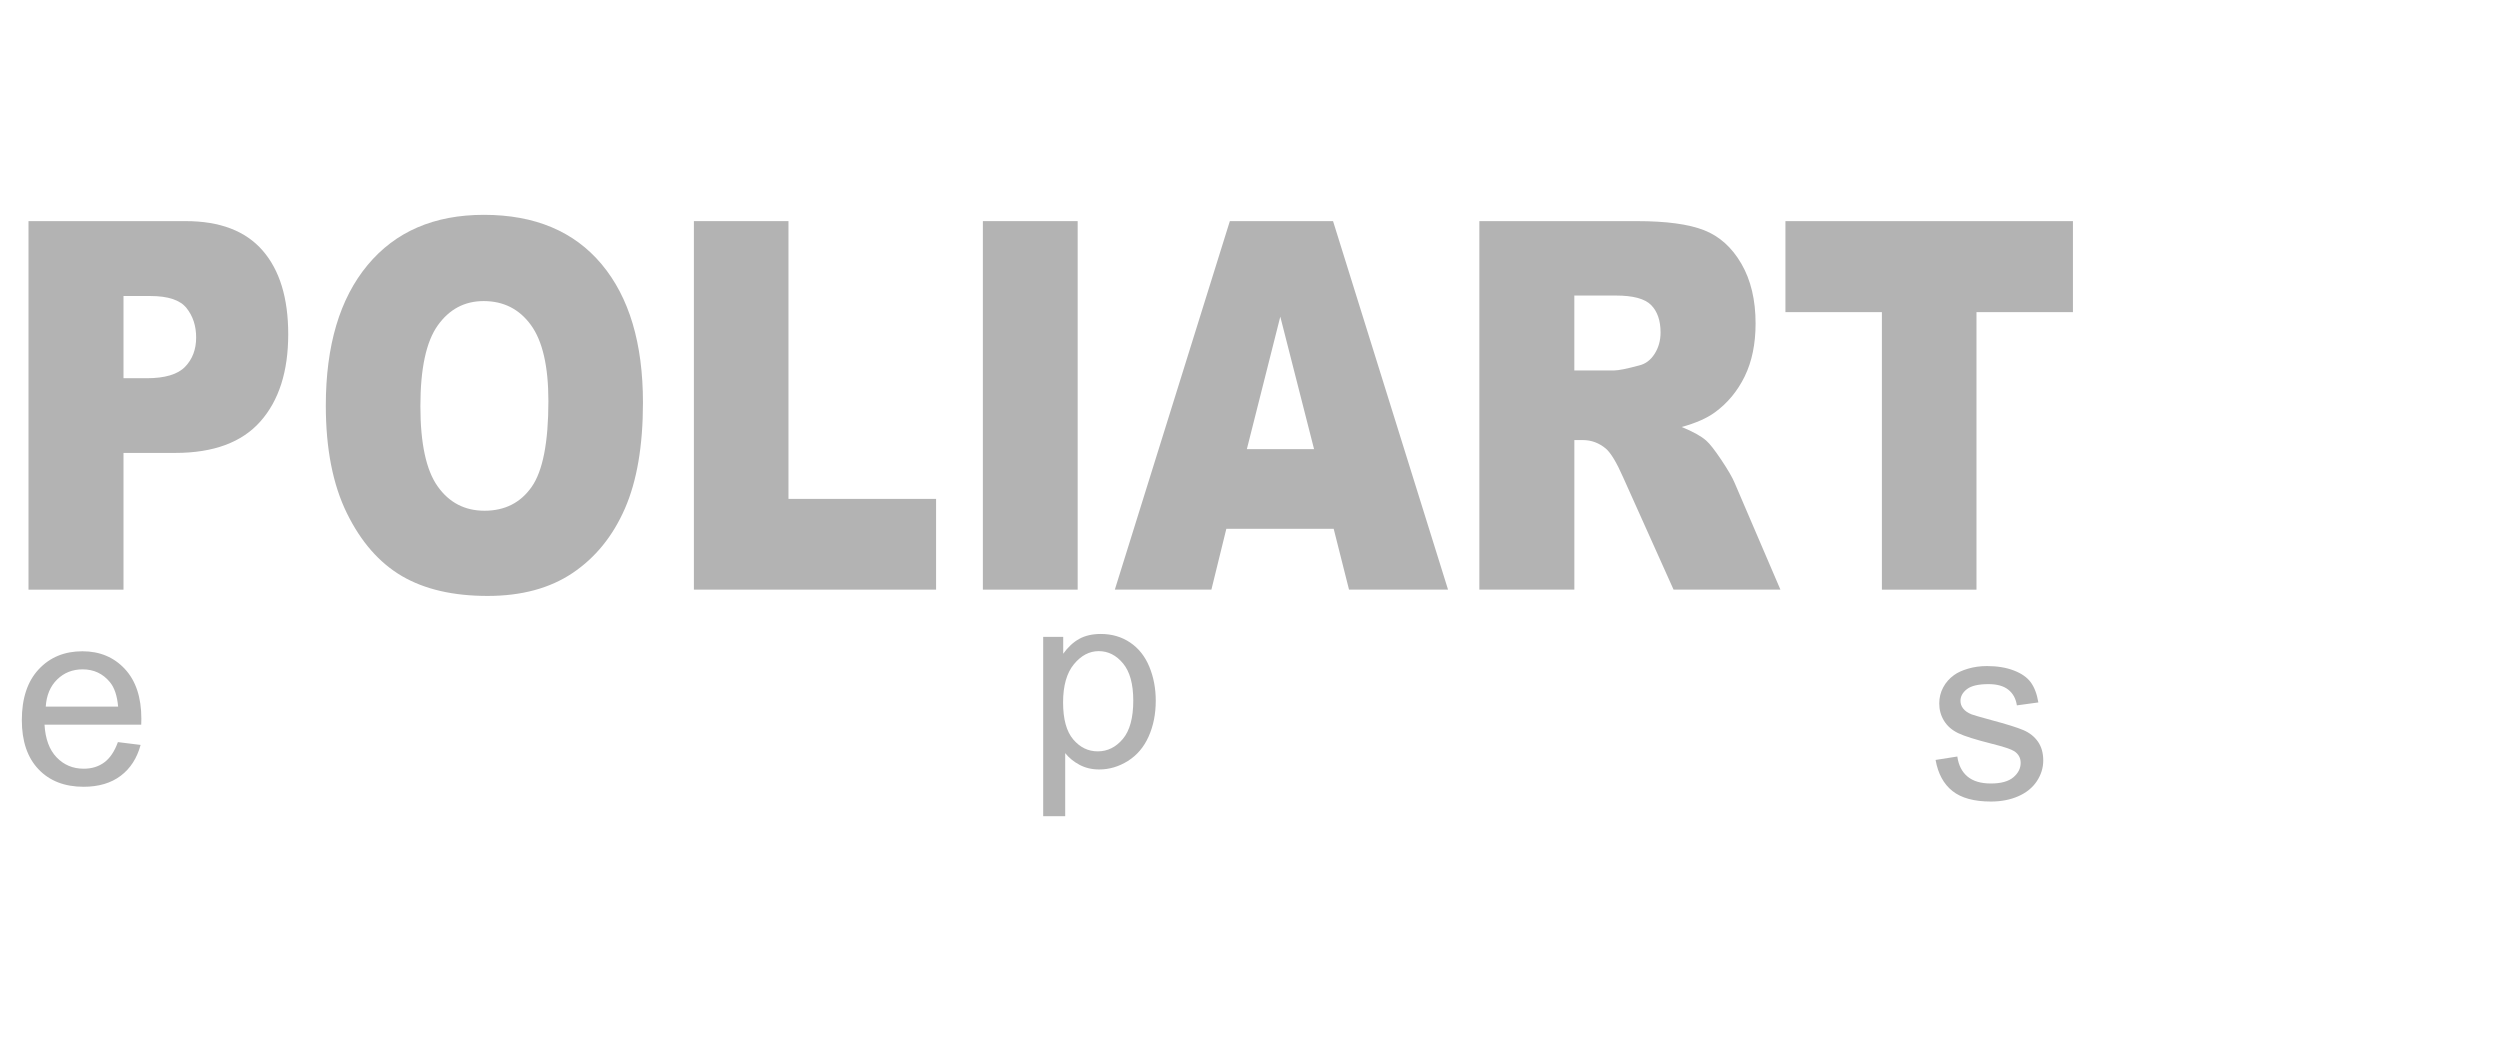 <?xml version="1.0" encoding="utf-8"?>
<!-- Generator: Adobe Illustrator 13.0.1, SVG Export Plug-In . SVG Version: 6.00 Build 14948)  -->
<!DOCTYPE svg PUBLIC "-//W3C//DTD SVG 1.1//EN" "http://www.w3.org/Graphics/SVG/1.1/DTD/svg11.dtd">
<svg version="1.1" id="Livello_1" xmlns="http://www.w3.org/2000/svg" xmlns:xlink="http://www.w3.org/1999/xlink" x="0px" y="0px"
	 width="120px" height="50px" viewBox="0 0 120 50" enable-background="new 0 0 120 50" xml:space="preserve">
<path fill="#B3B3B3" d="M1.368,10.614h7.546c1.644,0,2.875,0.471,3.693,1.412c0.818,0.941,1.228,2.281,1.228,4.018
	c0,1.786-0.446,3.182-1.338,4.188c-0.892,1.005-2.253,1.508-4.084,1.508H5.928v6.563h-4.56V10.614z M5.928,18.155H7.04
	c0.875,0,1.49-0.183,1.844-0.549c0.354-0.366,0.531-0.835,0.531-1.406c0-0.555-0.153-1.026-0.461-1.412
	c-0.307-0.386-0.885-0.579-1.734-0.579H5.928V18.155z"/>
<path fill="#B3B3B3" d="M15.639,19.471c0-2.888,0.668-5.137,2.004-6.746c1.336-1.609,3.197-2.413,5.583-2.413
	c2.445,0,4.329,0.791,5.652,2.371c1.323,1.581,1.984,3.795,1.984,6.643c0,2.067-0.289,3.763-0.867,5.086
	c-0.578,1.324-1.413,2.353-2.505,3.089c-1.092,0.735-2.454,1.104-4.084,1.104c-1.657,0-3.028-0.318-4.114-0.953
	c-1.086-0.637-1.966-1.642-2.641-3.017C15.976,23.259,15.639,21.538,15.639,19.471z M20.179,19.495c0,1.786,0.275,3.069,0.827,3.849
	s1.301,1.171,2.25,1.171c0.976,0,1.73-0.382,2.265-1.146c0.534-0.764,0.802-2.136,0.802-4.115c0-1.665-0.279-2.882-0.837-3.65
	c-0.558-0.768-1.314-1.152-2.27-1.152c-0.916,0-1.65,0.39-2.205,1.17C20.456,16.402,20.179,17.693,20.179,19.495z"/>
<path fill="#B3B3B3" d="M33.307,10.614h4.54v13.333h7.085v4.355H33.307V10.614z"/>
<path fill="#B3B3B3" d="M47.178,10.614h4.55v17.689h-4.55V10.614z"/>
<path fill="#B3B3B3" d="M64.017,25.383h-5.153l-0.717,2.919h-4.635l5.521-17.689h4.953l5.52,17.689h-4.753L64.017,25.383z
	 M63.075,21.558l-1.621-6.359l-1.605,6.359H63.075z"/>
<path fill="#B3B3B3" d="M71.009,28.303V10.614h7.566c1.403,0,2.476,0.145,3.217,0.434c0.742,0.29,1.34,0.827,1.794,1.611
	c0.455,0.784,0.682,1.739,0.682,2.866c0,0.981-0.174,1.828-0.521,2.54c-0.348,0.712-0.827,1.289-1.436,1.731
	c-0.388,0.282-0.918,0.515-1.593,0.7c0.539,0.217,0.934,0.436,1.181,0.653c0.167,0.145,0.409,0.455,0.727,0.93
	c0.317,0.475,0.529,0.84,0.636,1.098l2.198,5.125h-5.129l-2.427-5.405c-0.308-0.7-0.582-1.154-0.822-1.363
	c-0.327-0.274-0.698-0.411-1.112-0.411h-0.401v7.179H71.009z M75.568,17.781h1.915c0.207,0,0.607-0.081,1.202-0.241
	c0.301-0.073,0.546-0.257,0.736-0.555s0.286-0.64,0.286-1.026c0-0.571-0.15-1.009-0.451-1.315s-0.865-0.458-1.693-0.458h-1.995
	V17.781z"/>
<path fill="#B3B3B3" d="M85.701,10.614h13.8v4.368h-4.63v13.321h-4.54V14.982h-4.63V10.614z"/>
<path fill="#B3B3B3" d="M5.659,35.621l1.09,0.135c-0.172,0.637-0.49,1.131-0.955,1.482s-1.059,0.527-1.781,0.527
	c-0.91,0-1.632-0.28-2.165-0.841s-0.8-1.347-0.8-2.358c0-1.047,0.27-1.859,0.809-2.438s1.238-0.867,2.098-0.867
	c0.832,0,1.512,0.283,2.039,0.85s0.791,1.363,0.791,2.391c0,0.062-0.002,0.156-0.006,0.281H2.137c0.039,0.684,0.232,1.207,0.58,1.57
	s0.781,0.545,1.301,0.545c0.387,0,0.717-0.102,0.99-0.305S5.499,36.066,5.659,35.621z M2.196,33.916H5.67
	C5.624,33.393,5.491,33,5.272,32.738c-0.336-0.406-0.771-0.609-1.307-0.609c-0.484,0-0.892,0.162-1.222,0.486
	S2.231,33.373,2.196,33.916z"/>
<path fill="#B3B3B3" d="M50.073,39.177v-8.607h0.961v0.809c0.227-0.316,0.482-0.554,0.768-0.712s0.631-0.237,1.037-0.237
	c0.531,0,1,0.137,1.406,0.41s0.713,0.659,0.92,1.157s0.311,1.044,0.311,1.638c0,0.637-0.114,1.21-0.343,1.72s-0.561,0.9-0.996,1.172
	s-0.894,0.407-1.374,0.407c-0.352,0-0.667-0.074-0.946-0.223s-0.509-0.336-0.688-0.562v3.029H50.073z M51.028,33.716
	c0,0.801,0.162,1.393,0.486,1.775s0.717,0.574,1.178,0.574c0.469,0,0.87-0.198,1.204-0.595s0.501-1.011,0.501-1.843
	c0-0.793-0.163-1.387-0.489-1.781s-0.716-0.592-1.169-0.592c-0.449,0-0.847,0.21-1.192,0.63S51.028,32.915,51.028,33.716z"/>
<path fill="#B3B3B3" d="M92.908,36.477l1.043-0.164c0.059,0.418,0.222,0.738,0.489,0.961s0.642,0.334,1.122,0.334
	c0.484,0,0.844-0.099,1.078-0.296s0.352-0.429,0.352-0.694c0-0.238-0.104-0.426-0.311-0.562c-0.145-0.094-0.504-0.213-1.078-0.357
	c-0.773-0.195-1.31-0.364-1.608-0.507s-0.525-0.34-0.68-0.592s-0.231-0.53-0.231-0.835c0-0.277,0.063-0.534,0.19-0.771
	s0.3-0.433,0.519-0.589c0.164-0.121,0.388-0.224,0.671-0.308s0.587-0.126,0.911-0.126c0.488,0,0.917,0.07,1.286,0.211
	s0.642,0.331,0.817,0.571s0.297,0.562,0.363,0.964l-1.031,0.141c-0.047-0.32-0.183-0.57-0.407-0.75s-0.542-0.27-0.952-0.27
	c-0.484,0-0.83,0.08-1.037,0.24s-0.311,0.348-0.311,0.562c0,0.137,0.043,0.26,0.129,0.369c0.086,0.113,0.221,0.207,0.404,0.281
	c0.105,0.039,0.416,0.129,0.932,0.27c0.746,0.199,1.267,0.362,1.562,0.489s0.526,0.312,0.694,0.554s0.252,0.543,0.252,0.902
	c0,0.352-0.103,0.683-0.308,0.993s-0.501,0.551-0.888,0.721s-0.824,0.255-1.312,0.255c-0.809,0-1.425-0.168-1.849-0.504
	S93.025,37.137,92.908,36.477z"/>
</svg>
